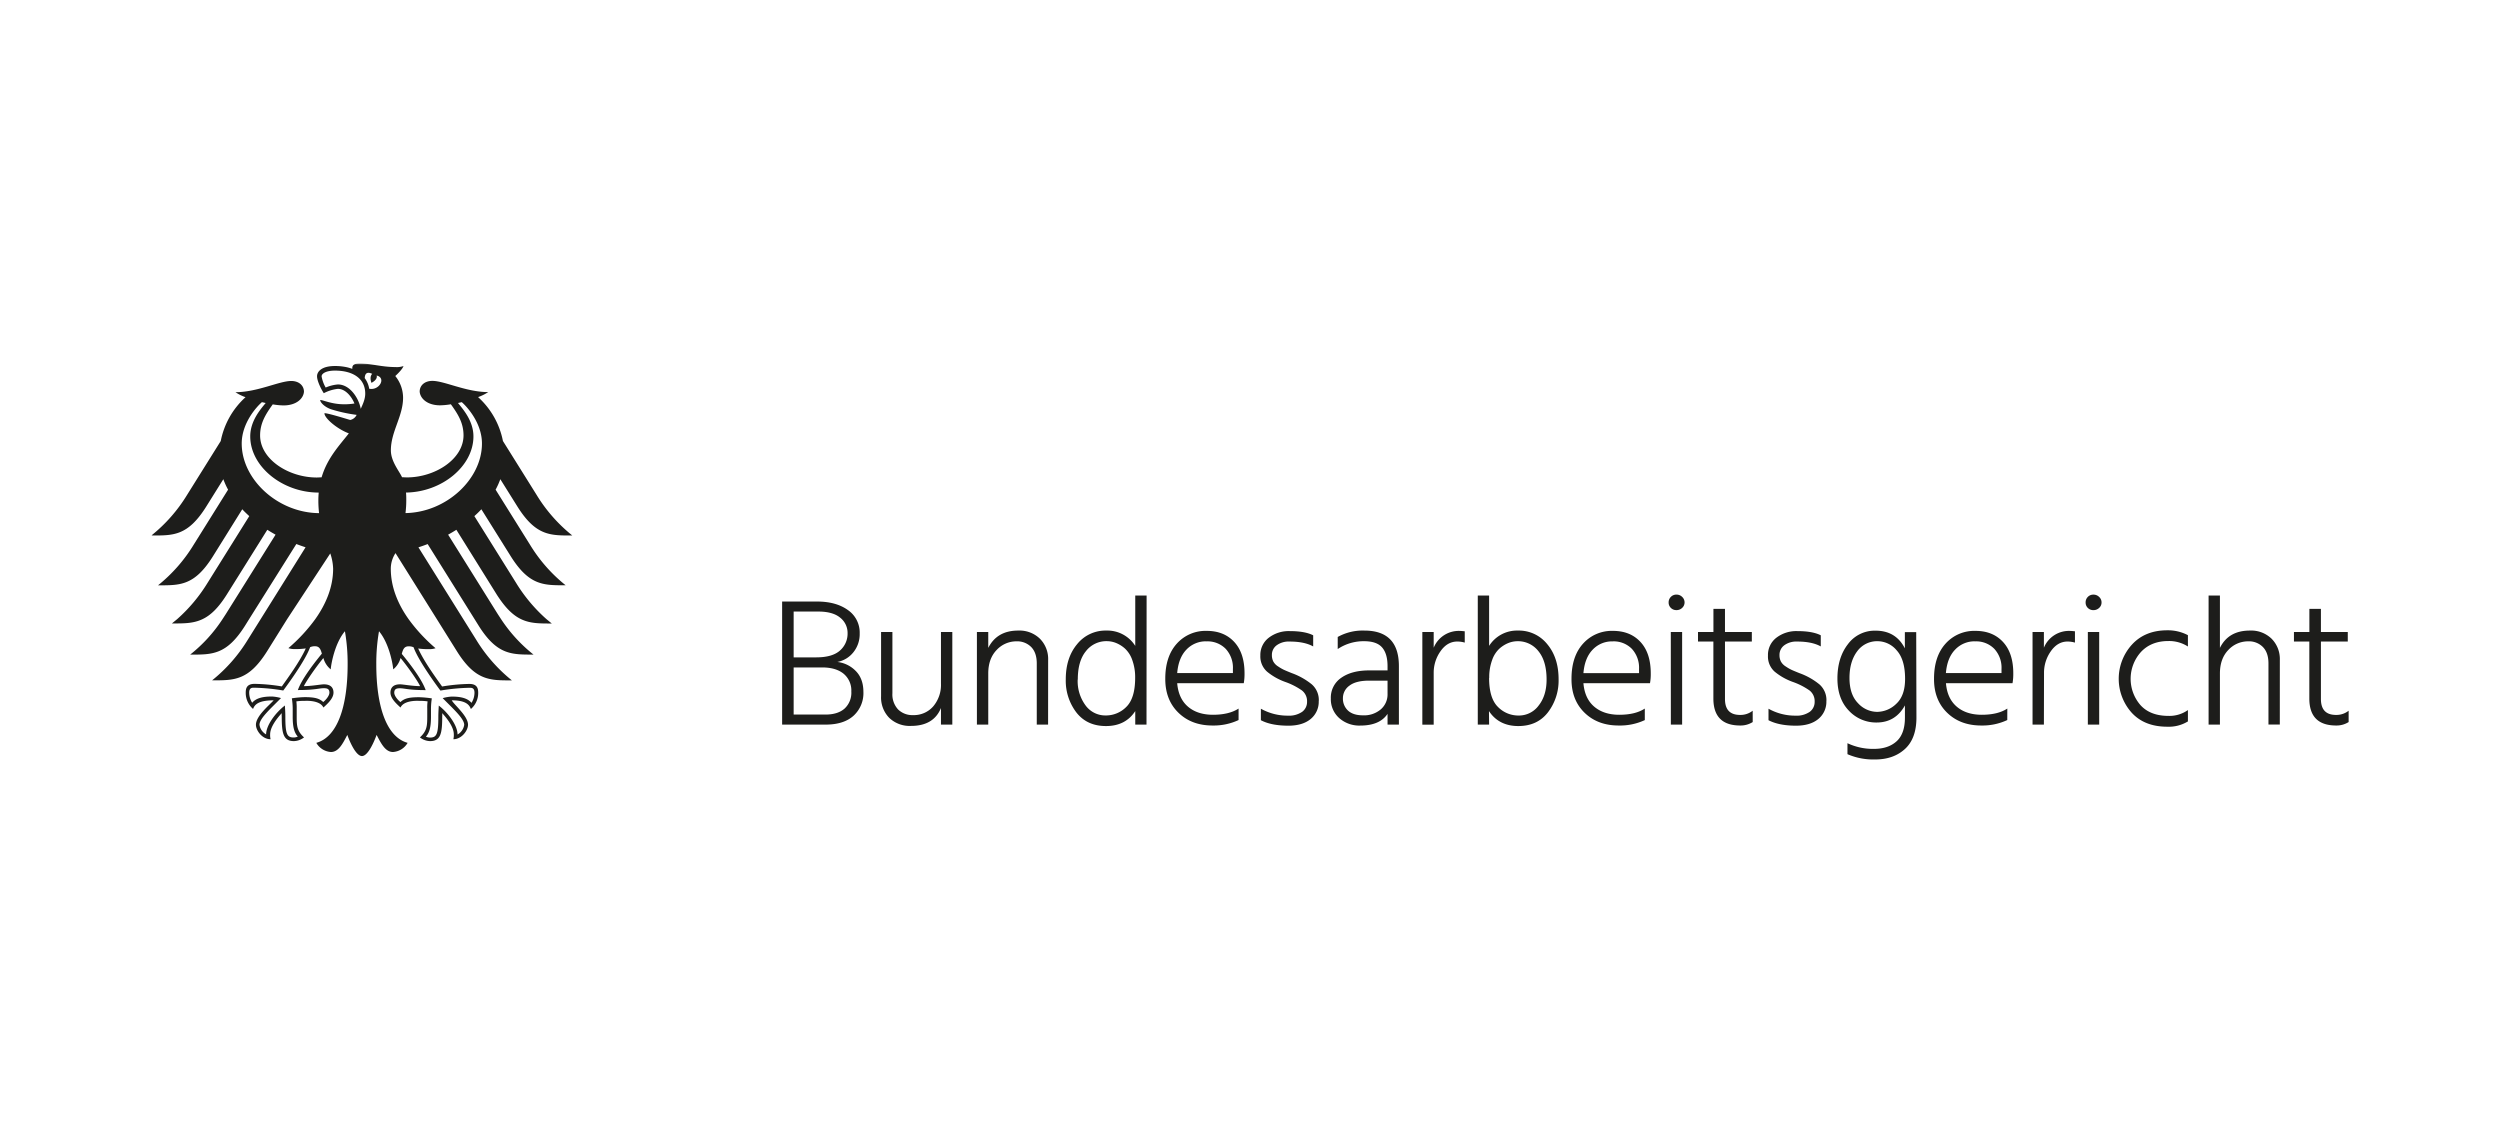 <?xml version="1.0" encoding="UTF-8"?>
<svg xmlns="http://www.w3.org/2000/svg" xmlns:xlink="http://www.w3.org/1999/xlink" viewBox="0 0 1024 460">
  <defs>
    <style>.a{fill:#fff;}.b{fill:#1d1d1b;}.c{mask:url(#a);}</style>
    <mask id="a" x="62" y="148.92" width="901.9" height="208.22" maskUnits="userSpaceOnUse">
      <polygon class="a" points="62 357.13 963.9 357.13 963.9 148.92 62 148.92 62 357.13"></polygon>
    </mask>
  </defs>
  <title>bundesarbeitsgericht_logo</title>
  <path class="b" d="M336.74,273.39H325.08v19.29h13.1q4.95,0,7.74-2.43a8.8,8.8,0,0,0,2.78-7,8.9,8.9,0,0,0-3.16-7.29c-2.11-1.72-5.05-2.58-8.8-2.58m-1.53-22.89H325.08v18.77h9.22q6.63,0,9.75-2.8a9.18,9.18,0,0,0,3.12-7.14,7.91,7.91,0,0,0-3-6.29c-2-1.69-5-2.54-9-2.54m3,46.3H320.36V246.39h14.32q7.77,0,12.61,3.48a11.19,11.19,0,0,1,4.84,9.61,11.81,11.81,0,0,1-2.56,7.66,11,11,0,0,1-6.59,4,12.49,12.49,0,0,1,7.51,3.67c2.1,2.09,3.16,5,3.16,8.6a12.53,12.53,0,0,1-4,9.72q-4,3.66-11.47,3.67m51.89,0h-4.65V290q-3,7.33-12.27,7.33A12.06,12.06,0,0,1,364.2,294a11.91,11.91,0,0,1-3.31-8.79V258.88h4.64v25.05a9,9,0,0,0,2.33,6.66,8.32,8.32,0,0,0,6.13,2.32,10.52,10.52,0,0,0,8.27-3.59,13.63,13.63,0,0,0,3.16-9.35V258.88h4.65Zm39.23,0h-4.64V271.74c0-2.94-.77-5.18-2.29-6.73a8.05,8.05,0,0,0-6-2.32,11,11,0,0,0-8.15,3.55q-3.43,3.56-3.43,9.61V296.8h-4.65V258.88h4.65v6.5q3.59-7.1,12.27-7.1a12,12,0,0,1,8.91,3.36,11.77,11.77,0,0,1,3.35,8.68Zm12.12-18.48a16.7,16.7,0,0,0,3.23,10.62,10,10,0,0,0,8.19,4.11,11.69,11.69,0,0,0,8.54-3.55c2.38-2.36,3.58-6.32,3.58-11.85a20.63,20.63,0,0,0-1.18-7.29,11.5,11.5,0,0,0-3-4.71,12.48,12.48,0,0,0-3.73-2.32,10.24,10.24,0,0,0-3.7-.71,10.55,10.55,0,0,0-8.53,4.07q-3.36,4.08-3.35,11.63Zm28.19,18.48H465v-5.54q-4,6.14-12,6.13-7.77,0-12.12-5.57a21.43,21.43,0,0,1-4.34-13.57q0-8.83,4.65-14.4a14.87,14.87,0,0,1,12-5.57A13.51,13.51,0,0,1,465,264.56V243.92h4.65Zm24.53-34.11a10.92,10.92,0,0,0-8.16,3.37q-3.27,3.36-3.8,9.64H505V274a11.37,11.37,0,0,0-2.94-8.22,10.36,10.36,0,0,0-7.88-3.07Zm13.18,32.24a24,24,0,0,1-10.67,2.24q-8.61,0-14-5.27T477.3,278q0-9.12,4.72-14.36a15.76,15.76,0,0,1,12.27-5.23q7.08,0,11.28,4.56t4.19,12.86a21.26,21.26,0,0,1-.31,4H482.18c.35,4.19,1.83,7.4,4.41,9.61s6,3.33,10.29,3.33,7.85-.85,10.44-2.54Zm32.83-7.86a9.12,9.12,0,0,1-3.31,7.44q-3.32,2.73-9.1,2.73c-4.68,0-8.43-.74-11.28-2.24v-4.71a22.23,22.23,0,0,0,11,2.84,9.48,9.48,0,0,0,5.91-1.57,5,5,0,0,0,2-4.11,5.55,5.55,0,0,0-2.1-4.64,28.17,28.17,0,0,0-6.89-3.51,24.81,24.81,0,0,1-7.39-4.19,8.29,8.29,0,0,1-2.75-6.58,8.87,8.87,0,0,1,3.43-7.3,13.41,13.41,0,0,1,8.61-2.73c4.17,0,7.37.58,9.6,1.72v4.56c-2.39-1.34-5.61-2-9.67-2a8.34,8.34,0,0,0-5.3,1.54,4.83,4.83,0,0,0-1.94,4,5.71,5.71,0,0,0,.57,2.62,5.55,5.55,0,0,0,2,2.05,17.47,17.47,0,0,0,2.4,1.39c.66.3,1.72.75,3.2,1.34a28,28,0,0,1,8.19,4.61,8.54,8.54,0,0,1,2.85,6.76M558.29,293a10.51,10.51,0,0,0,7.31-2.47,8.06,8.06,0,0,0,2.74-6.28v-5.46H560.8q-5.41,0-8.08,2.06a6.25,6.25,0,0,0-2.66,5.12,6.66,6.66,0,0,0,2.09,5.09c1.4,1.29,3.44,1.94,6.14,1.94Zm10.05-.6q-3.2,4.78-11.12,4.79a12.39,12.39,0,0,1-8.72-3.1,10.33,10.33,0,0,1-3.39-8,9.79,9.79,0,0,1,4.3-8.49q4.3-3,11.39-3h7.54v-1.72c0-3.39-.73-5.94-2.21-7.66s-3.93-2.58-7.39-2.58a19,19,0,0,0-10.81,3.21V260.9a21,21,0,0,1,10.89-2.62q14.17,0,14.17,14.58V296.8h-4.65Zm18.9,4.42h-4.65V258.88h4.65v6.43a11.07,11.07,0,0,1,10.82-6.88c.35,0,1,.05,1.9.15v4.63a11,11,0,0,0-3.05-.44q-4.11,0-6.89,4a15.12,15.12,0,0,0-2.78,8.86Zm22.7-19.15c0,5.53,1.2,9.49,3.58,11.85a11.7,11.7,0,0,0,8.54,3.56,10,10,0,0,0,8.19-4.12q3.24-4.11,3.23-10.62,0-7.54-3.35-11.63a10.58,10.58,0,0,0-8.53-4.07,10.24,10.24,0,0,0-3.7.71,12.6,12.6,0,0,0-3.73,2.32,11.5,11.5,0,0,0-3,4.71,20.41,20.41,0,0,0-1.18,7.29Zm0,19.14H605.3V243.92h4.64v20.64a13.51,13.51,0,0,1,11.81-6.28,14.87,14.87,0,0,1,12,5.57q4.65,5.56,4.65,14.4A21.43,21.43,0,0,1,634,291.82c-2.9,3.72-6.93,5.57-12.12,5.57s-9.27-2-12-6.13Zm50.59-34.1a10.89,10.89,0,0,0-8.15,3.37q-3.28,3.36-3.81,9.64h22.78V274a11.4,11.4,0,0,0-2.93-8.22,10.4,10.4,0,0,0-7.89-3.07Zm13.18,32.24A24,24,0,0,1,663,297.17q-8.61,0-14-5.27T643.69,278q0-9.12,4.73-14.36a15.74,15.74,0,0,1,12.26-5.23c4.73,0,8.48,1.52,11.28,4.56s4.19,7.33,4.19,12.86a20.46,20.46,0,0,1-.31,4H648.57q.52,6.28,4.42,9.61t10.28,3.33q6.56,0,10.44-2.54Z"></path>
  <g class="c">
    <path class="b" d="M684.38,296.79H689V258.88h-4.64ZM689,244.48a3.08,3.08,0,0,1,1,2.28,3,3,0,0,1-1,2.24,3.27,3.27,0,0,1-2.33.9,3.12,3.12,0,0,1-2.28-.9,3,3,0,0,1-.92-2.24,3.13,3.13,0,0,1,.92-2.28,3.07,3.07,0,0,1,2.28-.93,3.21,3.21,0,0,1,2.33.93Zm28.91,51.27a9.24,9.24,0,0,1-5.11,1.42q-11,0-11-11.07V262.77H695.5v-3.89h6.32v-9.5h4.73v9.5h11v3.89h-11v23.55q0,6.51,6.17,6.51a8,8,0,0,0,5.18-1.72Zm30.17-8.68a9.12,9.12,0,0,1-3.31,7.44q-3.32,2.73-9.11,2.73-7,0-11.28-2.24v-4.71a22.27,22.27,0,0,0,11,2.84,9.45,9.45,0,0,0,5.9-1.57,5,5,0,0,0,2-4.11,5.55,5.55,0,0,0-2.1-4.64,28,28,0,0,0-6.89-3.51,24.93,24.93,0,0,1-7.39-4.19,8.28,8.28,0,0,1-2.74-6.58,8.86,8.86,0,0,1,3.42-7.3,13.41,13.41,0,0,1,8.61-2.73c4.17,0,7.37.58,9.6,1.72v4.56c-2.38-1.34-5.61-2-9.67-2a8.36,8.36,0,0,0-5.3,1.54,4.86,4.86,0,0,0-1.94,4,5.71,5.71,0,0,0,.57,2.62,5.55,5.55,0,0,0,2,2.05,17.47,17.47,0,0,0,2.4,1.39c.66.3,1.73.75,3.2,1.34a27.72,27.72,0,0,1,8.19,4.61,8.52,8.52,0,0,1,2.86,6.76m9.45-9.42q0,6.81,3.5,10.36a10.71,10.71,0,0,0,7.77,3.55,11.36,11.36,0,0,0,7.92-3.33q3.59-3.33,3.58-10.21,0-7.84-3.42-11.63a10.26,10.26,0,0,0-7.7-3.77,10.07,10.07,0,0,0-8.53,4.18q-3.12,4.2-3.12,10.85Zm27.42,16.23q0,8.6-4.72,12.9T768,311.08a26.48,26.48,0,0,1-11.28-2.17v-4.49a24.38,24.38,0,0,0,10.9,2.32q5.79,0,9.22-3.1t3.42-9.76v-4.94c-2.58,4.64-6.45,7-11.57,7a15.24,15.24,0,0,1-11.4-4.86q-4.68-4.86-4.68-13.17,0-8.52,4.3-14.06a13.64,13.64,0,0,1,11.32-5.53q8.29,0,12,7.25v-6.65h4.65ZM809,262.69a10.89,10.89,0,0,0-8.15,3.37q-3.29,3.36-3.81,9.64h22.78V274a11.37,11.37,0,0,0-2.94-8.22,10.36,10.36,0,0,0-7.88-3.07Zm13.18,32.24a24,24,0,0,1-10.67,2.24q-8.61,0-14-5.27T792.18,278q0-9.12,4.72-14.36a15.76,15.76,0,0,1,12.27-5.23q7.08,0,11.28,4.56t4.19,12.86a21.26,21.26,0,0,1-.31,4H797.06q.53,6.28,4.42,9.61t10.28,3.33q6.56,0,10.44-2.54Zm15,1.87h-4.65V258.88h4.65v6.43A11.07,11.07,0,0,1,848,258.43c.35,0,1,.05,1.9.15v4.63a11.08,11.08,0,0,0-3-.44q-4.11,0-6.89,4a15.12,15.12,0,0,0-2.78,8.86Zm18,0h4.65V258.88h-4.65Zm4.61-52.31a3,3,0,0,1,1,2.28,2.91,2.91,0,0,1-1,2.24,3.26,3.26,0,0,1-2.32.9,3.13,3.13,0,0,1-2.29-.9,3,3,0,0,1-.91-2.24,3.12,3.12,0,0,1,.91-2.28,3.08,3.08,0,0,1,2.29-.93,3.21,3.21,0,0,1,2.32.93Zm36.38,51a15,15,0,0,1-8.45,2.17q-9.37,0-14.63-5.79a20.82,20.82,0,0,1,.11-27.79q5.37-5.91,14.52-5.91a17.56,17.56,0,0,1,8.45,2v4.64a14.22,14.22,0,0,0-8-2.24q-7.08,0-11.27,4.52a16.42,16.42,0,0,0-.16,21.73q4,4.41,11.51,4.41a13.08,13.08,0,0,0,7.92-2.39Zm37.64,1.28h-4.65V271.74q0-4.41-2.29-6.73a8,8,0,0,0-6-2.32,11,11,0,0,0-8.16,3.55q-3.42,3.56-3.43,9.61V296.8h-4.64V243.92h4.64v21.46q3.51-7.1,12.27-7.1a12,12,0,0,1,8.91,3.36,11.77,11.77,0,0,1,3.36,8.68ZM962,295.75a9.21,9.21,0,0,1-5.1,1.42q-11,0-11-11.07V262.77H939.6v-3.89h6.32v-9.5h4.73v9.5h11v3.89h-11v23.55q0,6.51,6.17,6.51a8,8,0,0,0,5.18-1.72ZM151.27,159.23c4.14.81,7-4.47,3-5.42.54,1.74-2.11,3-2.11,3s-1-2.35.29-3.68c-2.4-1.17-3,.25-3.06,1.75a9.87,9.87,0,0,1,1.84,4.37Zm-3.48,8.17c.77-1.75,1.81-3.85,1.81-6.16,0-6.39-5.3-9.44-12.39-9.44-3.64,0-5.48,1.18-5.48,2.37a14,14,0,0,0,1.67,4.57,16,16,0,0,1,5-1.27c4.86,0,8.5,5.45,9.35,9.93ZM102.5,178.75c0-6.2,4-10.88,6.33-13.68l-1.55-.35c-2.15,1.87-8.27,8.54-8.27,16.95,0,14.72,14.83,28.4,31.68,28.51a45.75,45.75,0,0,1-.29-5.12q0-1.71.15-3.3c-14.89,0-28.05-10.7-28.05-23Zm94.91,2.92c0-8.41-6.12-15.08-8.27-16.95l-1.55.35c2.29,2.8,6.33,7.48,6.33,13.68,0,12.2-12.9,22.8-27.62,23,.12,1.26.11,2.36.11,3.31a42.44,42.44,0,0,1-.32,5.1c16.71-.29,31.32-13.87,31.32-28.49Zm-23,101c-7.13,0-8.68-.75-10.56-.75-1.2,0-2.36.12-2.36,1.83,0,1.19,1.34,2.91,2.54,3.83,1.68-1.67,4-2,7.7-2a41.63,41.63,0,0,1,5.15.48,27.88,27.88,0,0,0-.35,4.21c0,1,0,2.14,0,3.35,0,4.21-.62,6.44-2.08,8.12a4.37,4.37,0,0,0,1.67.37c2.72,0,3.42-1.4,3.42-8.49,0-2.13.18-4.1.18-4.62,3.81,2.91,7.69,8.09,7.69,11.85a5.44,5.44,0,0,0,2.73-3.94c0-2.54-4.29-6.35-8.82-10.95a16.76,16.76,0,0,1,3.7-.64c3.56,0,6.44.59,8.11,2.57a7.92,7.92,0,0,0,1.22-4.12c0-2.14-1.23-2.05-2.11-2.05a79.92,79.92,0,0,0-11.84,1.14c-1.22-1.62-9-12.14-11-17.74a4.73,4.73,0,0,0-2-.39c-1.87,0-2.35,1.31-2.83,3.1,4.28,5.21,8.39,10.85,9.8,14.87Zm-42.56-14.87c-.48-1.79-1-3.1-2.83-3.1a4.73,4.73,0,0,0-2,.39c-2,5.6-9.78,16.12-11,17.74a80.18,80.18,0,0,0-11.84-1.14c-.89,0-2.11-.09-2.11,2.05a7.92,7.92,0,0,0,1.22,4.12c1.67-2,4.54-2.57,8.11-2.57a16.87,16.87,0,0,1,3.7.64c-4.54,4.6-8.82,8.41-8.82,10.95a5.46,5.46,0,0,0,2.72,3.94c0-3.76,3.89-8.94,7.7-11.85,0,.52.18,2.49.18,4.62,0,7.09.7,8.49,3.42,8.49a4.37,4.37,0,0,0,1.67-.37c-1.46-1.68-2.08-3.91-2.08-8.12,0-1.21,0-2.36,0-3.35a27.88,27.88,0,0,0-.35-4.21,41.43,41.43,0,0,1,5.15-.48c3.71,0,6,.36,7.69,2,1.2-.92,2.55-2.64,2.55-3.83,0-1.71-1.15-1.83-2.36-1.83-1.89,0-3.43.75-10.56.75,1.41-4,5.52-9.66,9.8-14.87Zm73.42-14.15a62.15,62.15,0,0,0,13.26,14.47c-8.93,0-14.86.2-22.41-11.74l-1.7-2.73-19.25-30.8c-1.24.48-2.5.92-3.78,1.34l18.41,29.46,5.27,8.43a64.19,64.19,0,0,0,14.6,16.61c-8.93,0-14.85.2-22.4-11.74l-8.31-13.3L162,226.56a11.62,11.62,0,0,0-1.93,6.4c0,7.49,2.9,14.47,7.33,20.7a68.71,68.71,0,0,0,11,11.85,7.87,7.87,0,0,1-2.78.38,27.49,27.49,0,0,1-4.33-.27c2.32,5.25,7.29,12.05,9.8,15.57a74.43,74.43,0,0,1,11.16-1.05c3.26,0,3.62,1.91,3.62,3.61a8.62,8.62,0,0,1-3,6.66c-.59-1.55-1.82-3.56-7.84-3.56,1.15,2,6.67,6.45,6.67,10,0,2.38-2.61,5.94-6,5.94a7.13,7.13,0,0,0,.18-2c0-2.9-2.57-6.3-4.75-8.68a9.72,9.72,0,0,1,0,1.45c0,6.88-.62,10-5,10a7,7,0,0,1-4.13-1.52c2.84-2.62,3-4.66,3-8.52l0-3.34a19.78,19.78,0,0,1,.14-2.89,19.39,19.39,0,0,0-3.39-.21s-6.21-.5-7.7,2.73c-1.67-1.55-4.12-3.72-4.12-6.13,0-1.58.75-3.38,3.94-3.38,1.22,0,5,.74,8.2.74-.85-1.91-4.67-7.47-8-11.52a9.07,9.07,0,0,1-3,4.65c-.24-2.59-1.77-10.8-5.83-15.61a76.69,76.69,0,0,0-1.11,13.6c0,17.08,4.11,29.69,12.83,32.11a7.47,7.47,0,0,1-6,3.75c-3.19,0-4.92-3.62-6.7-7-.92,2.51-3.47,8.66-6,8.66s-5.11-6.15-6-8.66c-1.78,3.39-3.51,7-6.7,7a7.44,7.44,0,0,1-6-3.75c8.72-2.42,12.83-15,12.83-32.11a76.69,76.69,0,0,0-1.11-13.6c-4.06,4.81-5.59,13-5.82,15.61a9.1,9.1,0,0,1-3-4.65c-3.3,4-7.1,9.61-8,11.52,3.18,0,7-.74,8.2-.74,3.19,0,3.94,1.8,3.94,3.38,0,2.41-2.45,4.58-4.13,6.13-1.49-3.23-7.69-2.73-7.69-2.73a19.39,19.39,0,0,0-3.39.21,19.78,19.78,0,0,1,.14,2.89l0,3.34c0,3.86.14,5.9,3,8.52a7,7,0,0,1-4.13,1.52c-4.36,0-5-3.16-5-10a9.63,9.63,0,0,1,0-1.45c-2.18,2.38-4.75,5.78-4.75,8.68a7.13,7.13,0,0,0,.18,2c-3.44,0-6-3.56-6-5.94,0-3.59,5.52-8.05,7.27-10-6.62,0-7.85,2-8.45,3.53a8.65,8.65,0,0,1-3-6.66c0-1.7.37-3.61,3.63-3.61a74.3,74.3,0,0,1,11.15,1.05c2.51-3.52,7.48-10.32,9.81-15.57a27.74,27.74,0,0,1-4.34.27,7.94,7.94,0,0,1-2.78-.38,68.47,68.47,0,0,0,11-11.86c4.43-6.24,7.33-13.2,7.33-20.69a21.13,21.13,0,0,0-1.17-6.25l-17.69,26.95-8.3,13.3c-7.56,11.94-13.49,11.74-22.42,11.74a64.07,64.07,0,0,0,14.61-16.61l5.27-8.43,18.41-29.46c-1.28-.42-2.54-.86-3.78-1.34L102,253.66l-1.7,2.73c-7.55,11.94-13.48,11.74-22.41,11.74a61.19,61.19,0,0,0,13.25-14.52l1.36-2.09L112.87,219c-1.16-.64-2.29-1.31-3.38-2L92.82,243.64c-3.51,5.56-6.68,8.48-9.95,10-3.77,1.78-7.69,1.73-12.46,1.73l2.12-1.74A65.47,65.47,0,0,0,85,238.77l17.1-27.37c-1-.91-2-1.85-2.87-2.81L87.13,228c-7.55,12-13.47,11.75-22.4,11.75A63.9,63.9,0,0,0,79.34,223.1l14.08-22.53a31,31,0,0,1-1.94-4.29L84.41,207.6c-7.56,12-13.48,11.74-22.41,11.74a63.81,63.81,0,0,0,14.62-16.62l13.8-22.08a32.69,32.69,0,0,1,10.15-17.95,18,18,0,0,1-4.14-2.05c9,0,17.95-4.59,22.87-4.59,3.17,0,5.2,1.9,5.2,4.4-.21,2.78-3.07,5.61-8.37,5.61a29.29,29.29,0,0,1-4.41-.43c-2.87,4-5.18,7.6-5.18,12.74,0,9.68,11.57,17.22,23.24,17.22l1.95-.08c2.31-7.84,7.23-13,11.16-18-4.71-1.72-10-6.2-10-8.22.6-.35,9.63,2.48,10.57,2.73a3.78,3.78,0,0,0,2.62-2.09,61.06,61.06,0,0,1-10.5-2.3c-3-1.08-4.44-3-4.44-3.77,1-.15,4.53,1.73,9.8,1.73a25.35,25.35,0,0,0,4.25-.32c-1.36-3.23-3.91-6-6.78-6a16.33,16.33,0,0,0-5.79,1.79c-1.47-2.29-2.76-5.29-2.76-6.93,0-1.95,1.91-4.21,7.32-4.21a22.58,22.58,0,0,1,4.23.37,15.66,15.66,0,0,1,2.9.81c-.12-1.43.56-2.22,3.09-2.22,4.45,0,9,1.47,14.6,1.47a8.25,8.25,0,0,0,3.27-.42c-.36,1.12-1.93,2.76-3.36,4.09a14.2,14.2,0,0,1,3.19,8.88c0,7.61-5,13.88-5,21.57,0,4.57,3.52,8.61,4.57,11l1.94.08c11.68,0,23.25-7.54,23.25-17.22,0-5.14-2.32-8.75-5.18-12.74a29.41,29.41,0,0,1-4.42.43c-5.29,0-8.15-2.83-8.36-5.61,0-2.5,2-4.4,5.2-4.4,4.92,0,13.84,4.59,22.87,4.59a18.31,18.31,0,0,1-4.15,2.05A32.64,32.64,0,0,1,206,180.64l13.8,22.08a63.81,63.81,0,0,0,14.62,16.62c-8.93,0-14.86.22-22.41-11.74l-7.08-11.32a31,31,0,0,1-1.93,4.29l14.08,22.53a63.51,63.51,0,0,0,14.61,16.63c-8.93,0-14.85.21-22.4-11.75l-12.13-19.39c-.89,1-1.86,1.9-2.86,2.81l17.1,27.37a65.47,65.47,0,0,0,12.49,14.88l2.12,1.74c-4.77,0-8.69.05-12.46-1.73-3.28-1.53-6.44-4.46-10-10L186.93,217c-1.09.69-2.22,1.36-3.38,2l20.35,32.56Z"></path>
  </g>
</svg>
